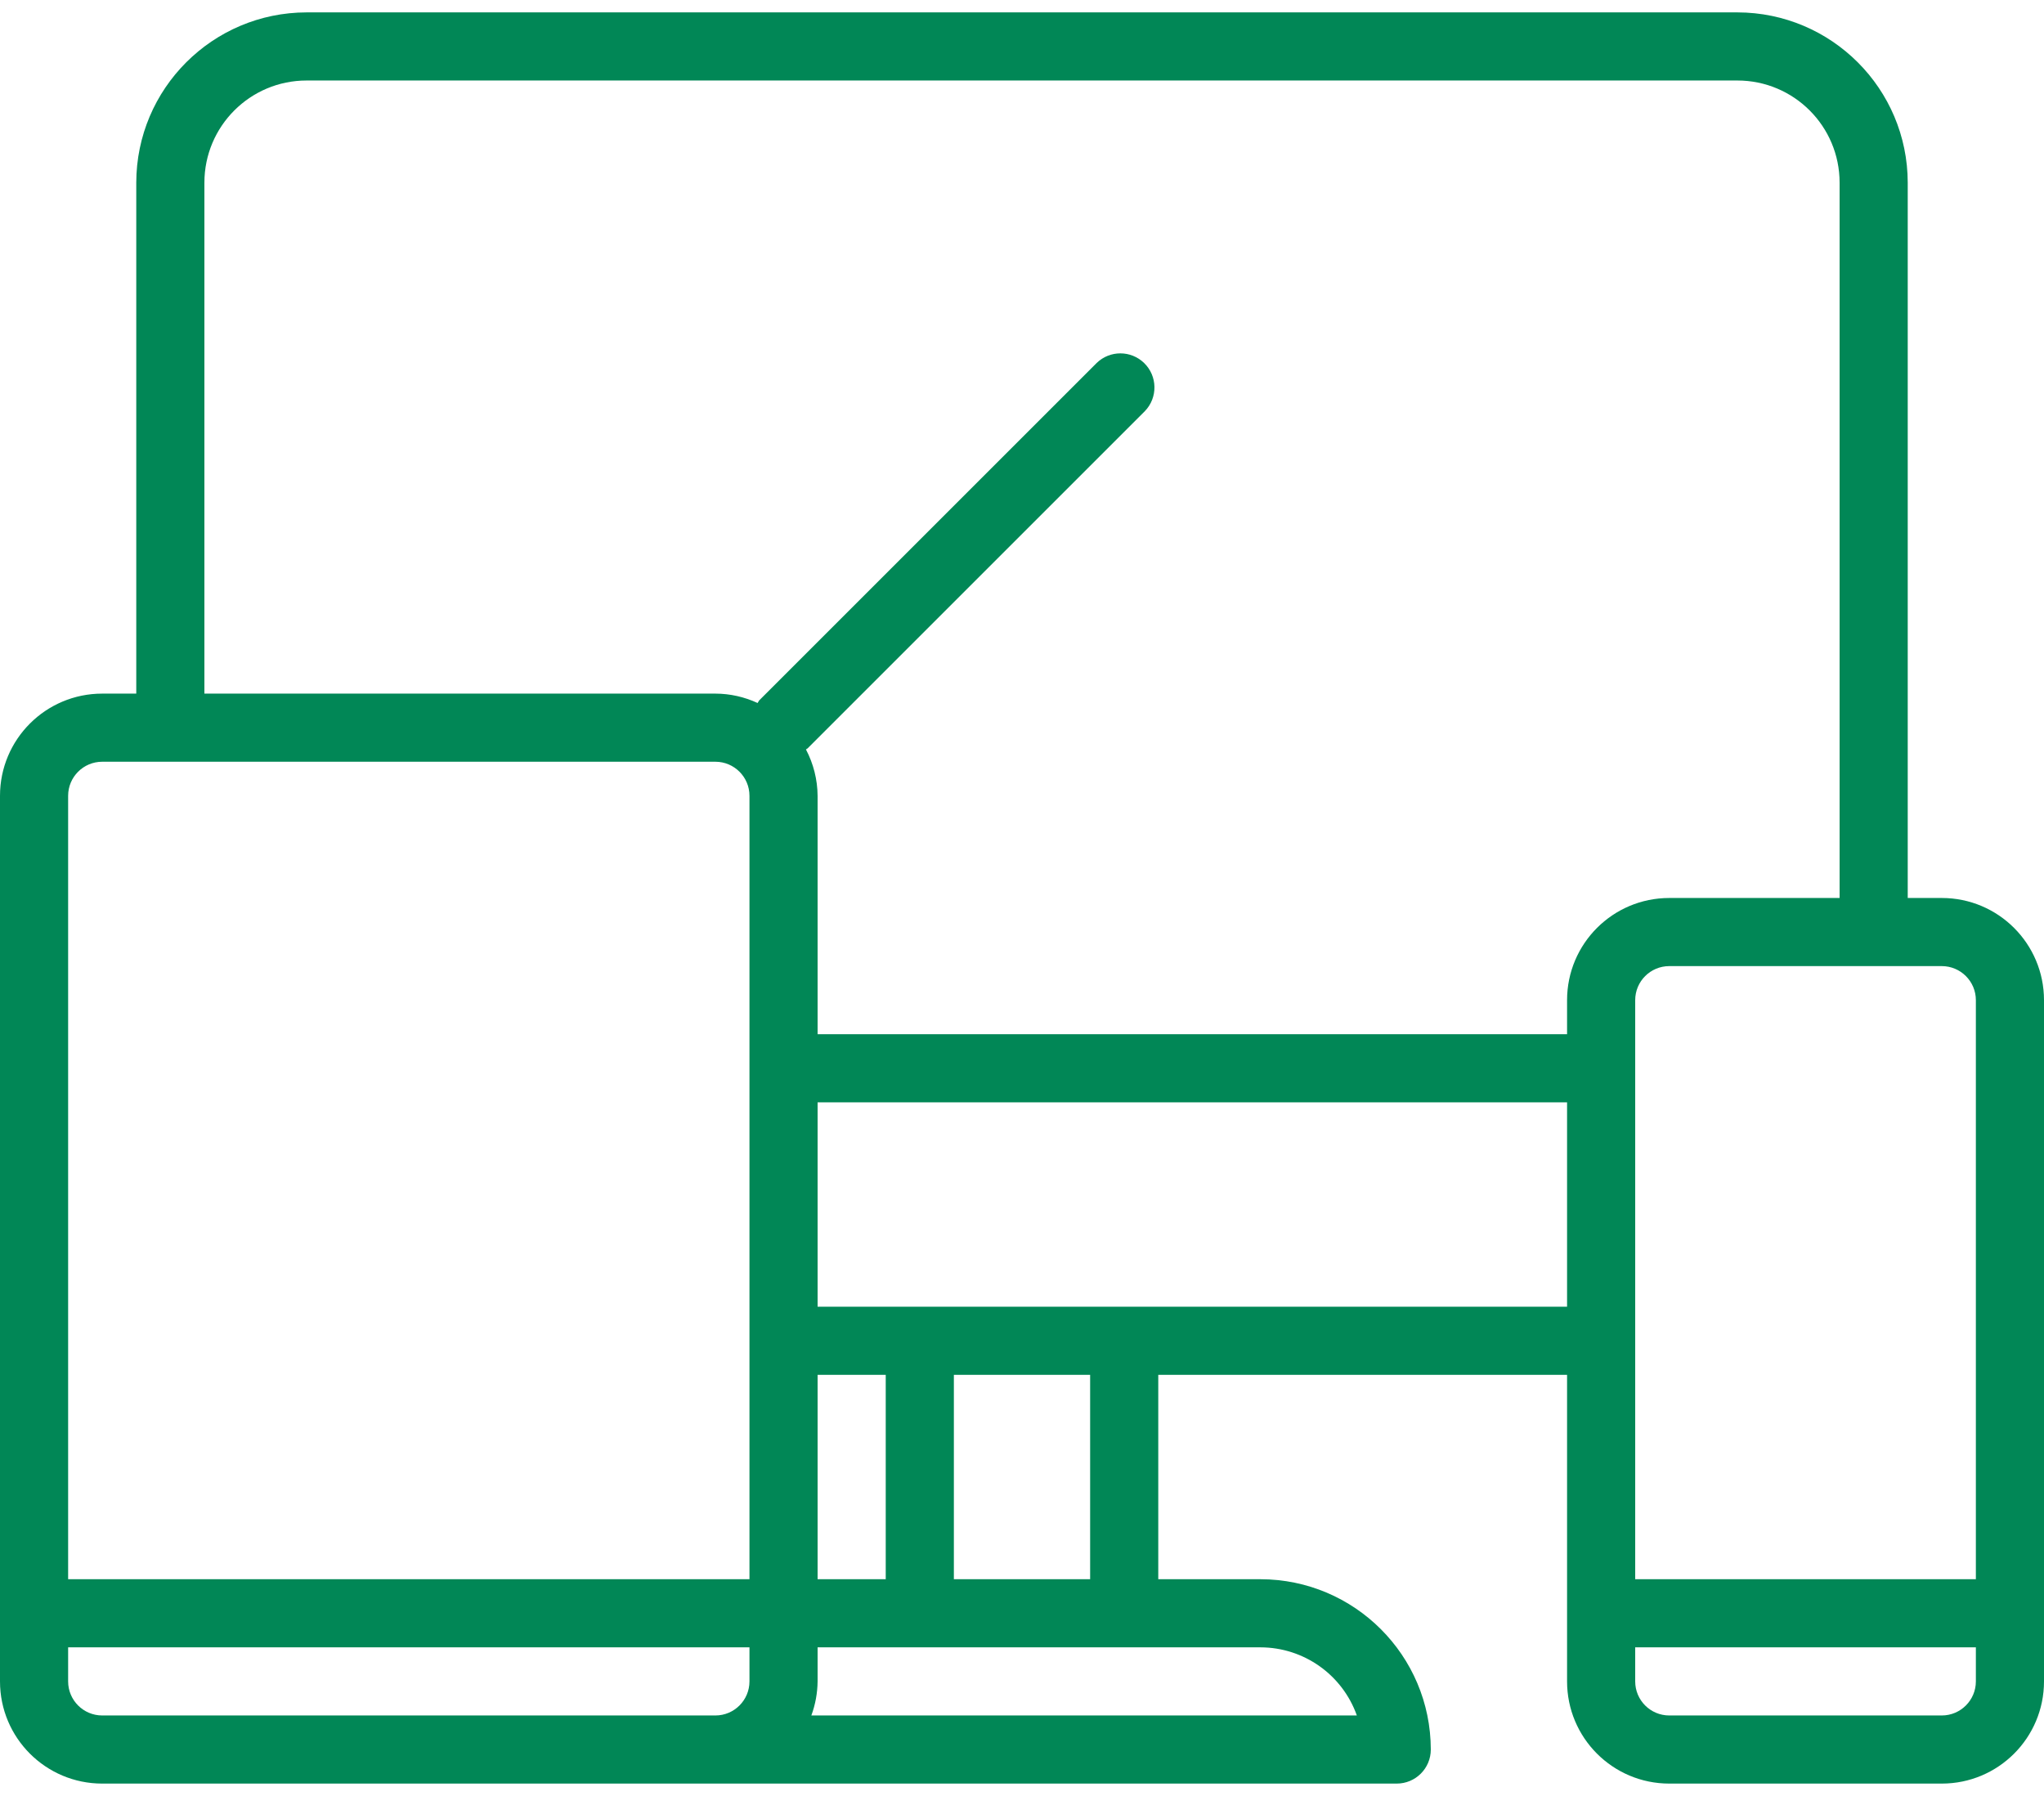 <svg xmlns="http://www.w3.org/2000/svg" width="66" height="58" viewBox="0 0 66 58" fill="none"><path d="M62.7 29H61.6V5.9C61.596 2.864 59.136 0.404 56.1 0.4H9.9C6.864 0.404 4.404 2.864 4.4 5.9V22.4H3.3C1.477 22.4 0 23.877 0 25.7V54.3C0 56.123 1.477 57.6 3.3 57.6H45.1C45.708 57.6 46.2 57.108 46.2 56.5C46.196 53.464 43.736 51.004 40.7 51H37.4V44.4H50.6V54.3C50.6 56.123 52.077 57.6 53.9 57.6H62.7C64.523 57.6 66 56.123 66 54.3V32.3C66 30.477 64.523 29 62.7 29ZM24.2 54.3C24.2 54.907 23.707 55.4 23.1 55.4H3.3C2.693 55.4 2.2 54.907 2.2 54.3V53.2H24.2V54.3ZM24.2 51H2.2V25.7C2.2 25.093 2.693 24.6 3.3 24.6H23.1C23.707 24.6 24.2 25.093 24.2 25.7V51ZM40.7 53.2C42.098 53.202 43.344 54.083 43.812 55.4H26.198C26.328 55.048 26.396 54.676 26.4 54.3V53.2H40.7ZM26.4 51V44.4H28.6V51H26.4ZM30.8 51V44.4H35.2V51H30.8ZM50.6 42.2H26.4V35.6H50.6V42.2ZM50.6 32.3V33.4H26.4V25.7C26.396 25.178 26.267 24.665 26.024 24.203C26.04 24.188 26.062 24.183 26.078 24.167L36.968 13.277C37.39 12.84 37.378 12.143 36.941 11.721C36.514 11.309 35.839 11.309 35.412 11.721L24.522 22.611C24.496 22.639 24.485 22.674 24.462 22.703C24.035 22.505 23.57 22.401 23.1 22.4H6.6V5.9C6.6 4.077 8.077 2.6 9.9 2.6H56.1C57.923 2.6 59.4 4.077 59.4 5.9V29H53.9C52.077 29 50.6 30.477 50.6 32.3ZM63.8 54.3C63.8 54.907 63.307 55.4 62.7 55.4H53.9C53.292 55.4 52.8 54.907 52.8 54.3V53.2H63.8V54.3ZM63.8 51H52.8V32.3C52.8 31.692 53.292 31.2 53.9 31.2H62.7C63.307 31.2 63.8 31.692 63.8 32.3V51Z" fill="#018756"></path></svg>
